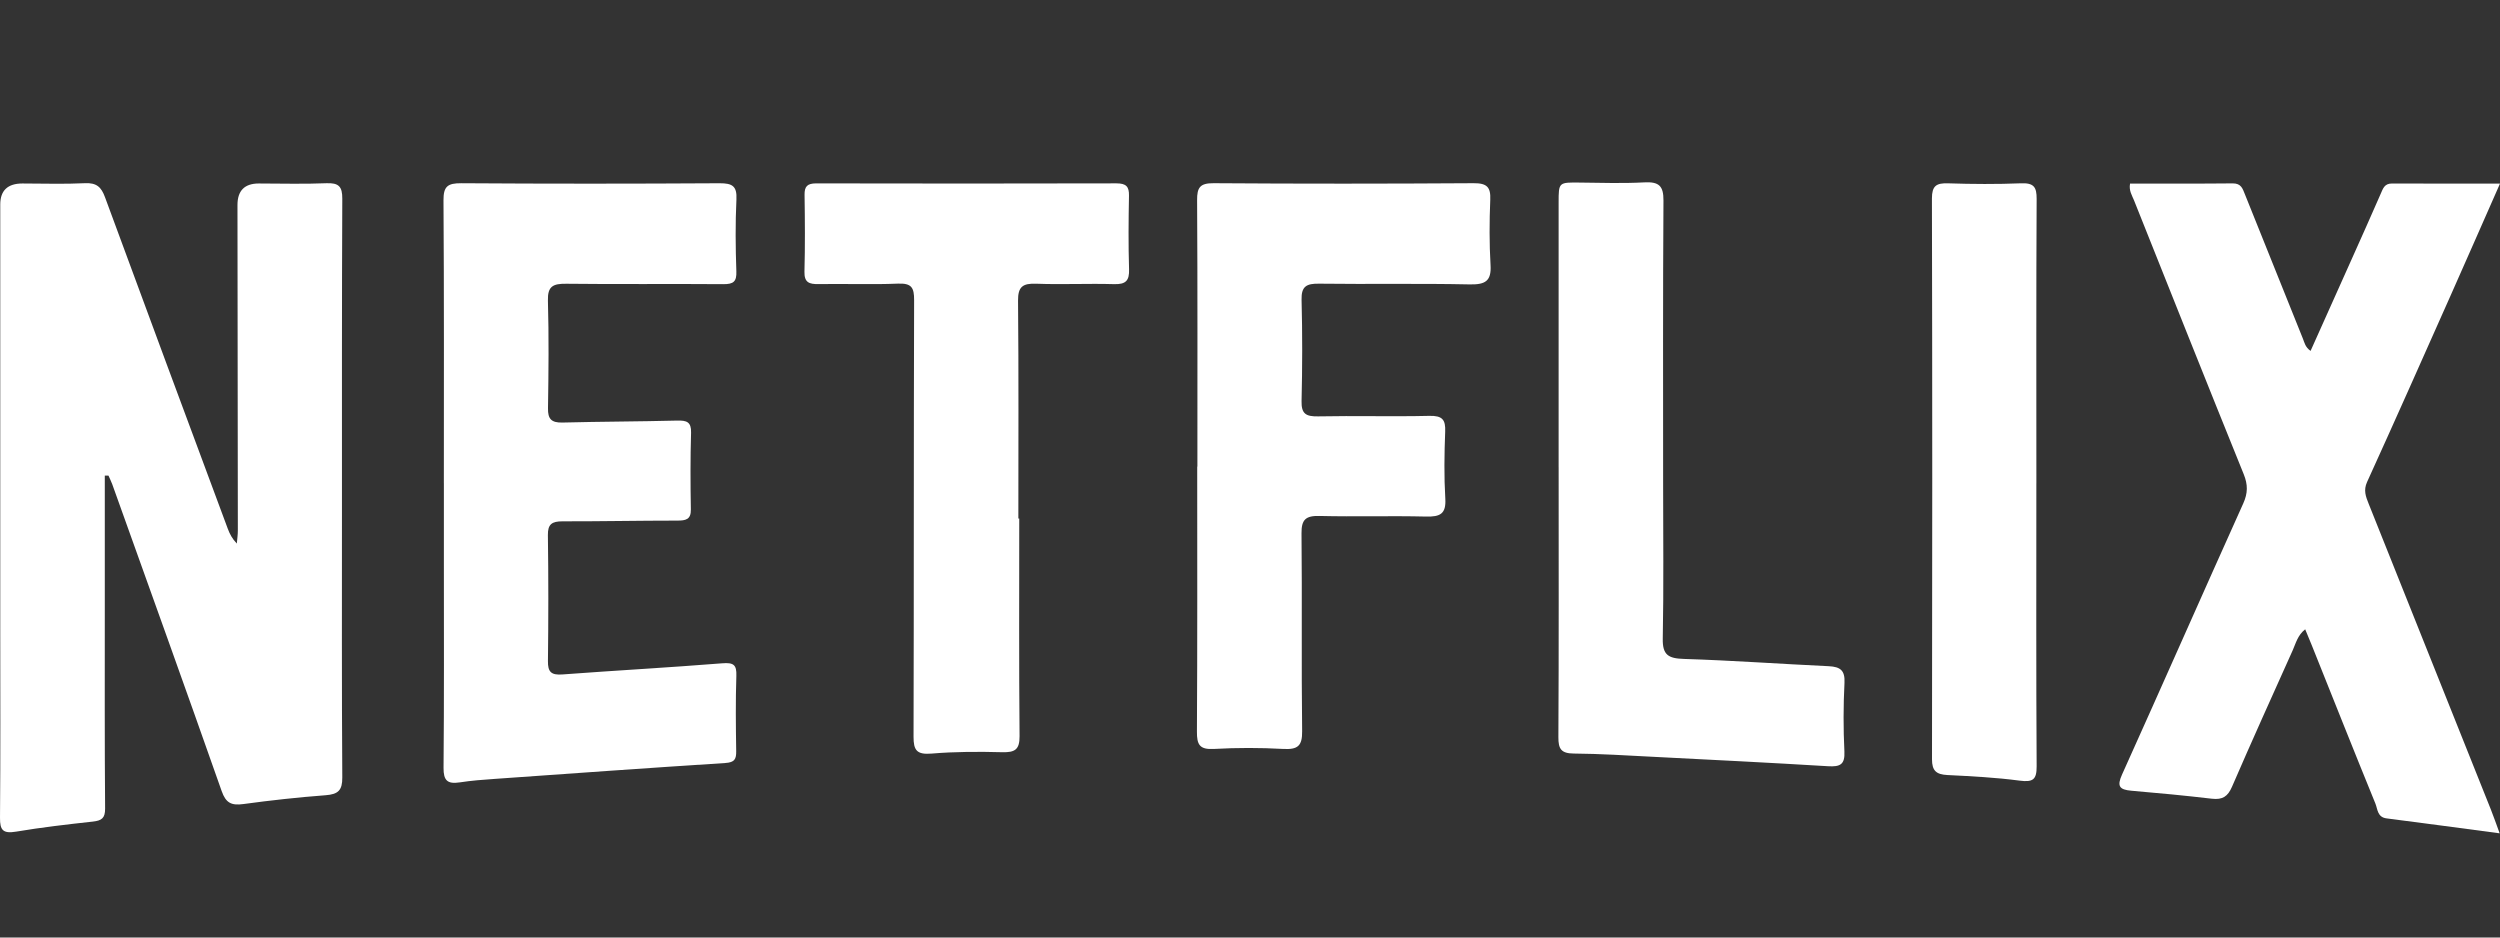 <svg width="96" height="36" viewBox="0 0 96 36" fill="none" xmlns="http://www.w3.org/2000/svg">
<rect x="0" y="0" width="96" height="36" fill="#333333" stroke="none"/>
<path d="M4.024 18.263C4.024 19.974 4.024 21.684 4.024 23.396C4.024 25.948 4.016 28.5 4.036 31.051C4.038 31.418 3.905 31.511 3.565 31.549C2.58 31.657 1.593 31.771 0.617 31.935C0.11 32.02 -0.004 31.874 9.49625e-05 31.401C0.022 28.973 0.01 26.544 0.01 24.116C0.01 18.695 0.01 13.273 0.01 7.852C0.01 7.316 0.294 7.047 0.86 7.046C1.658 7.046 2.459 7.075 3.257 7.035C3.712 7.012 3.89 7.184 4.034 7.578C5.595 11.825 7.173 16.066 8.749 20.309C8.821 20.5 8.913 20.684 9.094 20.873C9.108 20.704 9.134 20.536 9.133 20.366C9.13 16.202 9.124 12.037 9.119 7.872C9.119 7.322 9.391 7.047 9.935 7.046C10.799 7.046 11.665 7.073 12.527 7.036C13.014 7.015 13.147 7.167 13.144 7.634C13.126 11.589 13.131 15.543 13.131 19.497C13.131 22.949 13.121 26.402 13.144 29.854C13.148 30.345 12.99 30.501 12.502 30.537C11.45 30.617 10.398 30.732 9.352 30.875C8.889 30.939 8.674 30.838 8.513 30.38C7.13 26.447 5.717 22.524 4.311 18.597C4.269 18.483 4.213 18.373 4.165 18.262C4.119 18.262 4.072 18.262 4.025 18.262L4.024 18.263Z" fill="white"/>
<path d="M81.794 7.049C83.106 7.049 84.422 7.056 85.738 7.042C86.063 7.039 86.118 7.248 86.205 7.462C86.948 9.312 87.692 11.162 88.434 13.011C88.494 13.161 88.52 13.328 88.726 13.475C89.255 12.294 89.777 11.131 90.297 9.969C90.674 9.126 91.053 8.284 91.421 7.437C91.507 7.24 91.564 7.046 91.848 7.047C93.201 7.052 94.556 7.05 96 7.05C95.348 8.528 94.735 9.928 94.114 11.324C93.047 13.721 91.984 16.119 90.896 18.508C90.751 18.826 90.846 19.068 90.954 19.338C92.52 23.255 94.085 27.171 95.65 31.088C95.758 31.358 95.852 31.633 95.987 32C94.492 31.802 93.069 31.608 91.645 31.426C91.289 31.381 91.302 31.073 91.218 30.864C90.393 28.843 89.588 26.815 88.777 24.79C88.7 24.597 88.618 24.406 88.519 24.165C88.226 24.398 88.16 24.704 88.039 24.973C87.256 26.716 86.468 28.458 85.709 30.211C85.547 30.585 85.348 30.718 84.937 30.671C83.909 30.55 82.877 30.452 81.845 30.364C81.38 30.324 81.285 30.188 81.486 29.743C83.049 26.277 84.58 22.798 86.141 19.332C86.32 18.935 86.321 18.611 86.159 18.21C84.741 14.708 83.345 11.198 81.945 7.69C81.868 7.5 81.744 7.318 81.794 7.051V7.049Z" fill="white"/>
<path d="M17.044 18.555C17.044 14.934 17.055 11.312 17.03 7.691C17.027 7.159 17.187 7.032 17.718 7.036C21.022 7.059 24.326 7.057 27.631 7.037C28.127 7.035 28.304 7.149 28.279 7.657C28.235 8.575 28.244 9.499 28.276 10.419C28.291 10.812 28.169 10.915 27.773 10.912C25.765 10.895 23.756 10.921 21.748 10.896C21.236 10.89 21.025 10.991 21.04 11.54C21.079 12.919 21.064 14.3 21.043 15.68C21.036 16.087 21.171 16.236 21.598 16.226C23.065 16.188 24.533 16.188 26 16.15C26.371 16.14 26.548 16.202 26.537 16.615C26.508 17.597 26.512 18.579 26.529 19.562C26.535 19.954 26.331 19.991 26.003 19.991C24.535 19.991 23.069 20.022 21.602 20.019C21.196 20.019 21.032 20.125 21.039 20.552C21.062 22.163 21.06 23.774 21.041 25.385C21.036 25.794 21.157 25.932 21.595 25.899C23.638 25.746 25.685 25.634 27.728 25.471C28.17 25.435 28.291 25.525 28.276 25.954C28.244 26.917 28.256 27.881 28.27 28.843C28.275 29.149 28.209 29.277 27.853 29.299C24.903 29.489 21.955 29.7 19.008 29.909C18.556 29.94 18.103 29.974 17.657 30.043C17.176 30.117 17.028 29.968 17.032 29.482C17.056 26.844 17.045 24.206 17.045 21.569C17.045 20.564 17.045 19.559 17.045 18.554L17.044 18.555Z" fill="white"/>
<path d="M45.98 17.918C45.98 14.505 45.989 11.092 45.969 7.681C45.967 7.206 46.073 7.031 46.605 7.035C49.931 7.059 53.258 7.057 56.583 7.035C57.105 7.031 57.247 7.189 57.226 7.673C57.192 8.507 57.188 9.346 57.237 10.179C57.275 10.802 57.029 10.934 56.423 10.921C54.502 10.88 52.578 10.918 50.657 10.893C50.171 10.886 49.968 10.992 49.98 11.508C50.014 12.805 50.011 14.104 49.98 15.402C49.969 15.884 50.14 15.998 50.614 15.989C52.039 15.96 53.465 16.003 54.889 15.969C55.393 15.958 55.513 16.12 55.495 16.576C55.462 17.433 55.449 18.295 55.5 19.15C55.535 19.733 55.303 19.85 54.758 19.836C53.398 19.802 52.035 19.847 50.675 19.813C50.142 19.799 49.973 19.948 49.978 20.477C50.004 23.01 49.971 25.543 50.002 28.077C50.009 28.637 49.842 28.791 49.275 28.759C48.392 28.71 47.503 28.71 46.62 28.759C46.055 28.792 45.959 28.587 45.962 28.092C45.982 24.7 45.973 21.309 45.973 17.917H45.977L45.98 17.918Z" fill="white"/>
<path d="M39.139 19.911C39.139 22.697 39.126 25.484 39.151 28.27C39.154 28.78 38.978 28.897 38.487 28.885C37.582 28.861 36.67 28.862 35.77 28.938C35.198 28.985 35.079 28.804 35.08 28.29C35.096 22.701 35.084 17.111 35.102 11.522C35.103 11.047 35.009 10.87 34.48 10.891C33.466 10.934 32.45 10.891 31.436 10.909C31.072 10.915 30.881 10.849 30.891 10.434C30.917 9.451 30.91 8.466 30.895 7.482C30.89 7.16 31 7.042 31.341 7.042C35.185 7.05 39.03 7.051 42.874 7.041C43.243 7.041 43.36 7.164 43.353 7.514C43.335 8.455 43.327 9.398 43.356 10.34C43.369 10.771 43.239 10.925 42.778 10.911C41.785 10.881 40.79 10.933 39.799 10.895C39.274 10.875 39.088 11.006 39.093 11.546C39.119 14.334 39.105 17.123 39.105 19.911C39.117 19.911 39.129 19.911 39.14 19.911H39.139Z" fill="white"/>
<path d="M59.851 17.95C59.851 14.559 59.851 11.169 59.851 7.777C59.851 6.993 59.852 7.001 60.683 7.011C61.502 7.021 62.324 7.047 63.141 7.003C63.706 6.973 63.881 7.14 63.877 7.701C63.853 11.321 63.864 14.943 63.864 18.563C63.864 20.551 63.889 22.54 63.85 24.528C63.838 25.15 64.064 25.285 64.665 25.303C66.519 25.361 68.369 25.496 70.222 25.582C70.679 25.604 70.852 25.752 70.828 26.223C70.784 27.1 70.782 27.981 70.825 28.858C70.849 29.357 70.665 29.451 70.197 29.423C67.958 29.287 65.718 29.175 63.478 29.061C62.466 29.009 61.453 28.945 60.441 28.936C59.951 28.933 59.839 28.762 59.842 28.308C59.861 24.855 59.852 21.402 59.852 17.948L59.851 17.95Z" fill="white"/>
<path d="M78.196 18.562C78.196 22.182 78.185 25.802 78.207 29.423C78.21 29.94 78.067 30.043 77.549 29.976C76.631 29.854 75.703 29.808 74.776 29.761C74.352 29.738 74.189 29.596 74.189 29.159C74.202 21.981 74.203 14.803 74.186 7.625C74.186 7.138 74.349 7.023 74.817 7.04C75.744 7.071 76.675 7.076 77.602 7.039C78.099 7.018 78.21 7.181 78.207 7.64C78.188 11.282 78.197 14.923 78.197 18.564L78.196 18.562Z" fill="white"/>
</svg>
